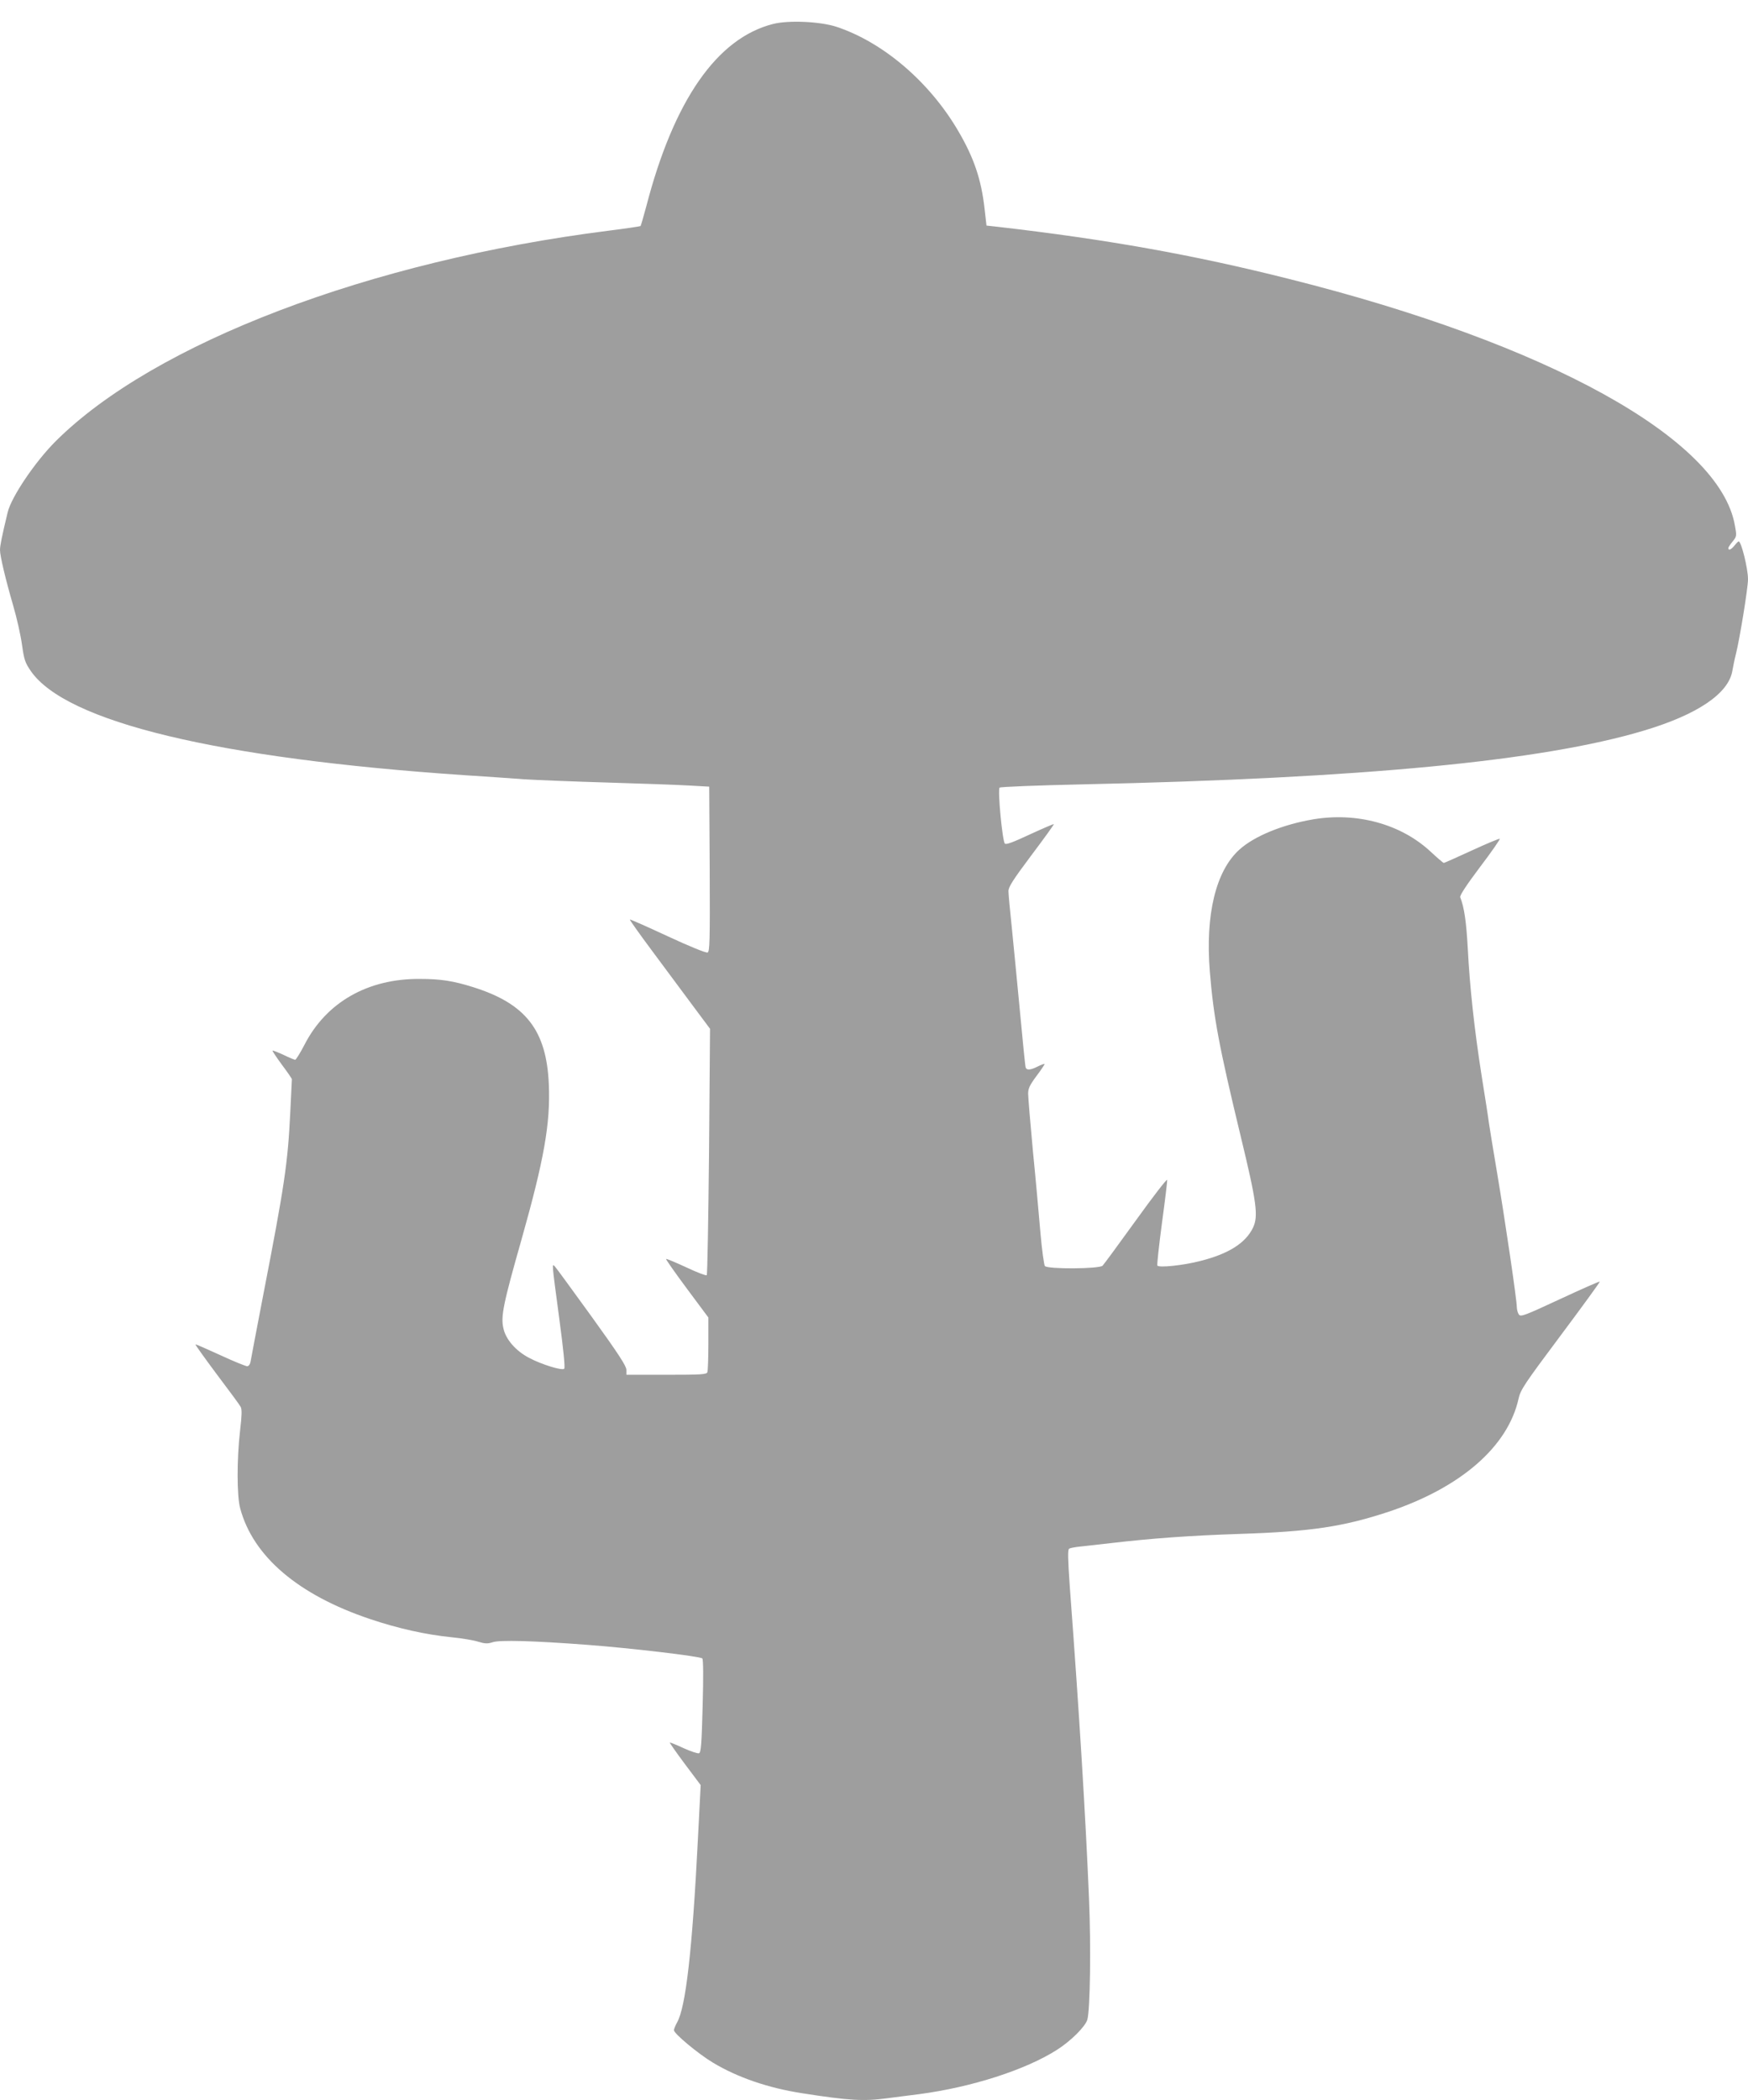 <?xml version="1.0" standalone="no"?>
<!DOCTYPE svg PUBLIC "-//W3C//DTD SVG 20010904//EN"
 "http://www.w3.org/TR/2001/REC-SVG-20010904/DTD/svg10.dtd">
<svg version="1.0" xmlns="http://www.w3.org/2000/svg"
 width="1066pt" height="1280pt" viewBox="0 0 1066 1280"
 preserveAspectRatio="xMidYMid meet">
<g transform="translate(0,1280) scale(0.1,-0.1)"
fill="#9e9e9e" stroke="none">
<path d="M4715 12654 c-342 -86 -606 -465 -774 -1113 -17 -62 -32 -116 -35
-119 -3 -2 -90 -15 -193 -28 -1457 -184 -2773 -685 -3374 -1284 -125 -125
-269 -338 -292 -432 -36 -149 -47 -205 -47 -230 0 -37 33 -176 80 -338 22 -74
46 -182 54 -239 13 -93 19 -110 53 -160 214 -312 1138 -534 2643 -636 124 -8
288 -19 365 -25 77 -5 307 -14 510 -20 204 -6 426 -14 495 -18 l125 -7 3 -503
c2 -446 0 -503 -13 -508 -9 -4 -114 39 -243 99 -125 58 -228 104 -231 102 -2
-2 59 -88 135 -190 77 -103 187 -252 246 -331 l108 -145 -6 -747 c-4 -411 -10
-751 -14 -755 -4 -4 -60 17 -125 48 -65 30 -120 53 -123 51 -2 -3 55 -84 127
-181 l131 -176 0 -159 c0 -87 -3 -165 -6 -174 -5 -14 -37 -16 -250 -16 l-244
0 0 30 c0 23 -48 97 -211 323 -116 160 -217 299 -225 307 -19 19 -20 33 26
-313 26 -192 37 -304 31 -310 -13 -13 -139 26 -214 66 -81 42 -143 113 -157
180 -17 72 -1 150 110 540 139 492 177 710 167 947 -14 330 -140 492 -462 593
-121 38 -198 50 -325 50 -317 2 -570 -142 -703 -401 -26 -50 -52 -92 -57 -92
-4 0 -36 13 -71 30 -35 16 -65 28 -67 26 -2 -2 24 -41 57 -86 34 -45 61 -85
61 -88 0 -4 -5 -96 -10 -206 -15 -308 -35 -442 -165 -1111 -40 -209 -75 -391
-77 -405 -2 -14 -10 -26 -19 -28 -8 -1 -82 29 -164 67 -83 38 -151 68 -153 66
-2 -2 57 -84 130 -182 74 -98 140 -187 146 -199 8 -16 7 -52 -4 -145 -20 -174
-20 -398 1 -474 79 -293 354 -527 792 -674 169 -57 339 -95 498 -111 61 -6
133 -18 161 -27 43 -13 58 -13 89 -3 44 14 245 9 575 -16 266 -20 690 -70 703
-83 6 -6 7 -110 2 -291 -6 -229 -10 -283 -22 -287 -7 -3 -50 11 -94 31 -45 21
-82 36 -84 34 -2 -2 40 -61 92 -131 l96 -128 -17 -332 c-34 -673 -74 -1023
-127 -1115 -10 -18 -19 -40 -19 -47 0 -21 148 -144 238 -198 148 -89 335 -154
542 -186 286 -45 376 -50 520 -31 41 5 129 17 195 25 319 42 650 148 842 271
83 53 171 140 184 183 17 59 23 441 10 744 -21 501 -58 1108 -117 1896 -12
173 -13 225 -4 231 6 4 37 10 68 13 32 4 116 13 187 21 249 29 482 46 785 56
435 14 631 44 905 134 442 147 731 397 796 691 12 54 34 87 256 384 133 178
241 326 239 329 -3 2 -112 -46 -243 -107 -215 -100 -239 -109 -250 -94 -7 9
-13 31 -13 47 0 42 -70 519 -120 816 -23 135 -45 272 -50 305 -4 33 -24 161
-44 285 -45 286 -73 545 -85 780 -9 160 -21 248 -46 311 -4 10 38 74 120 183
70 92 124 170 121 173 -2 3 -79 -29 -170 -71 -91 -42 -168 -76 -171 -76 -4 0
-41 32 -83 71 -180 166 -446 239 -712 195 -189 -32 -362 -103 -453 -186 -143
-130 -207 -396 -179 -742 23 -280 55 -452 188 -1003 98 -405 109 -488 75 -559
-45 -93 -149 -159 -320 -202 -103 -27 -255 -43 -263 -28 -3 5 10 122 28 259
19 138 33 256 32 263 -2 8 -88 -104 -191 -247 -104 -144 -195 -268 -203 -276
-20 -20 -336 -22 -352 -2 -5 6 -18 98 -27 202 -9 105 -29 330 -46 500 -16 171
-29 327 -29 349 0 31 10 52 50 106 28 37 50 70 50 74 0 3 -18 -3 -40 -14 -45
-23 -69 -25 -75 -7 -3 6 -18 161 -35 342 -17 182 -40 413 -50 515 -11 102 -20
200 -20 218 0 26 27 68 140 219 77 102 139 188 137 190 -2 1 -68 -27 -146 -63
-103 -48 -145 -64 -153 -56 -15 15 -45 329 -32 341 5 5 234 14 509 20 1703 37
2799 142 3418 327 329 98 520 227 542 367 4 23 13 68 21 99 24 96 74 404 74
457 0 66 -41 231 -57 231 -3 0 -14 -11 -25 -25 -20 -25 -38 -33 -38 -16 0 5
12 23 26 40 25 31 26 33 14 98 -92 528 -1138 1107 -2720 1503 -583 147 -1111
241 -1780 318 l-64 7 -12 105 c-20 177 -65 309 -160 471 -174 298 -456 540
-741 635 -99 33 -293 42 -388 18z"/>
</g>
</svg>
